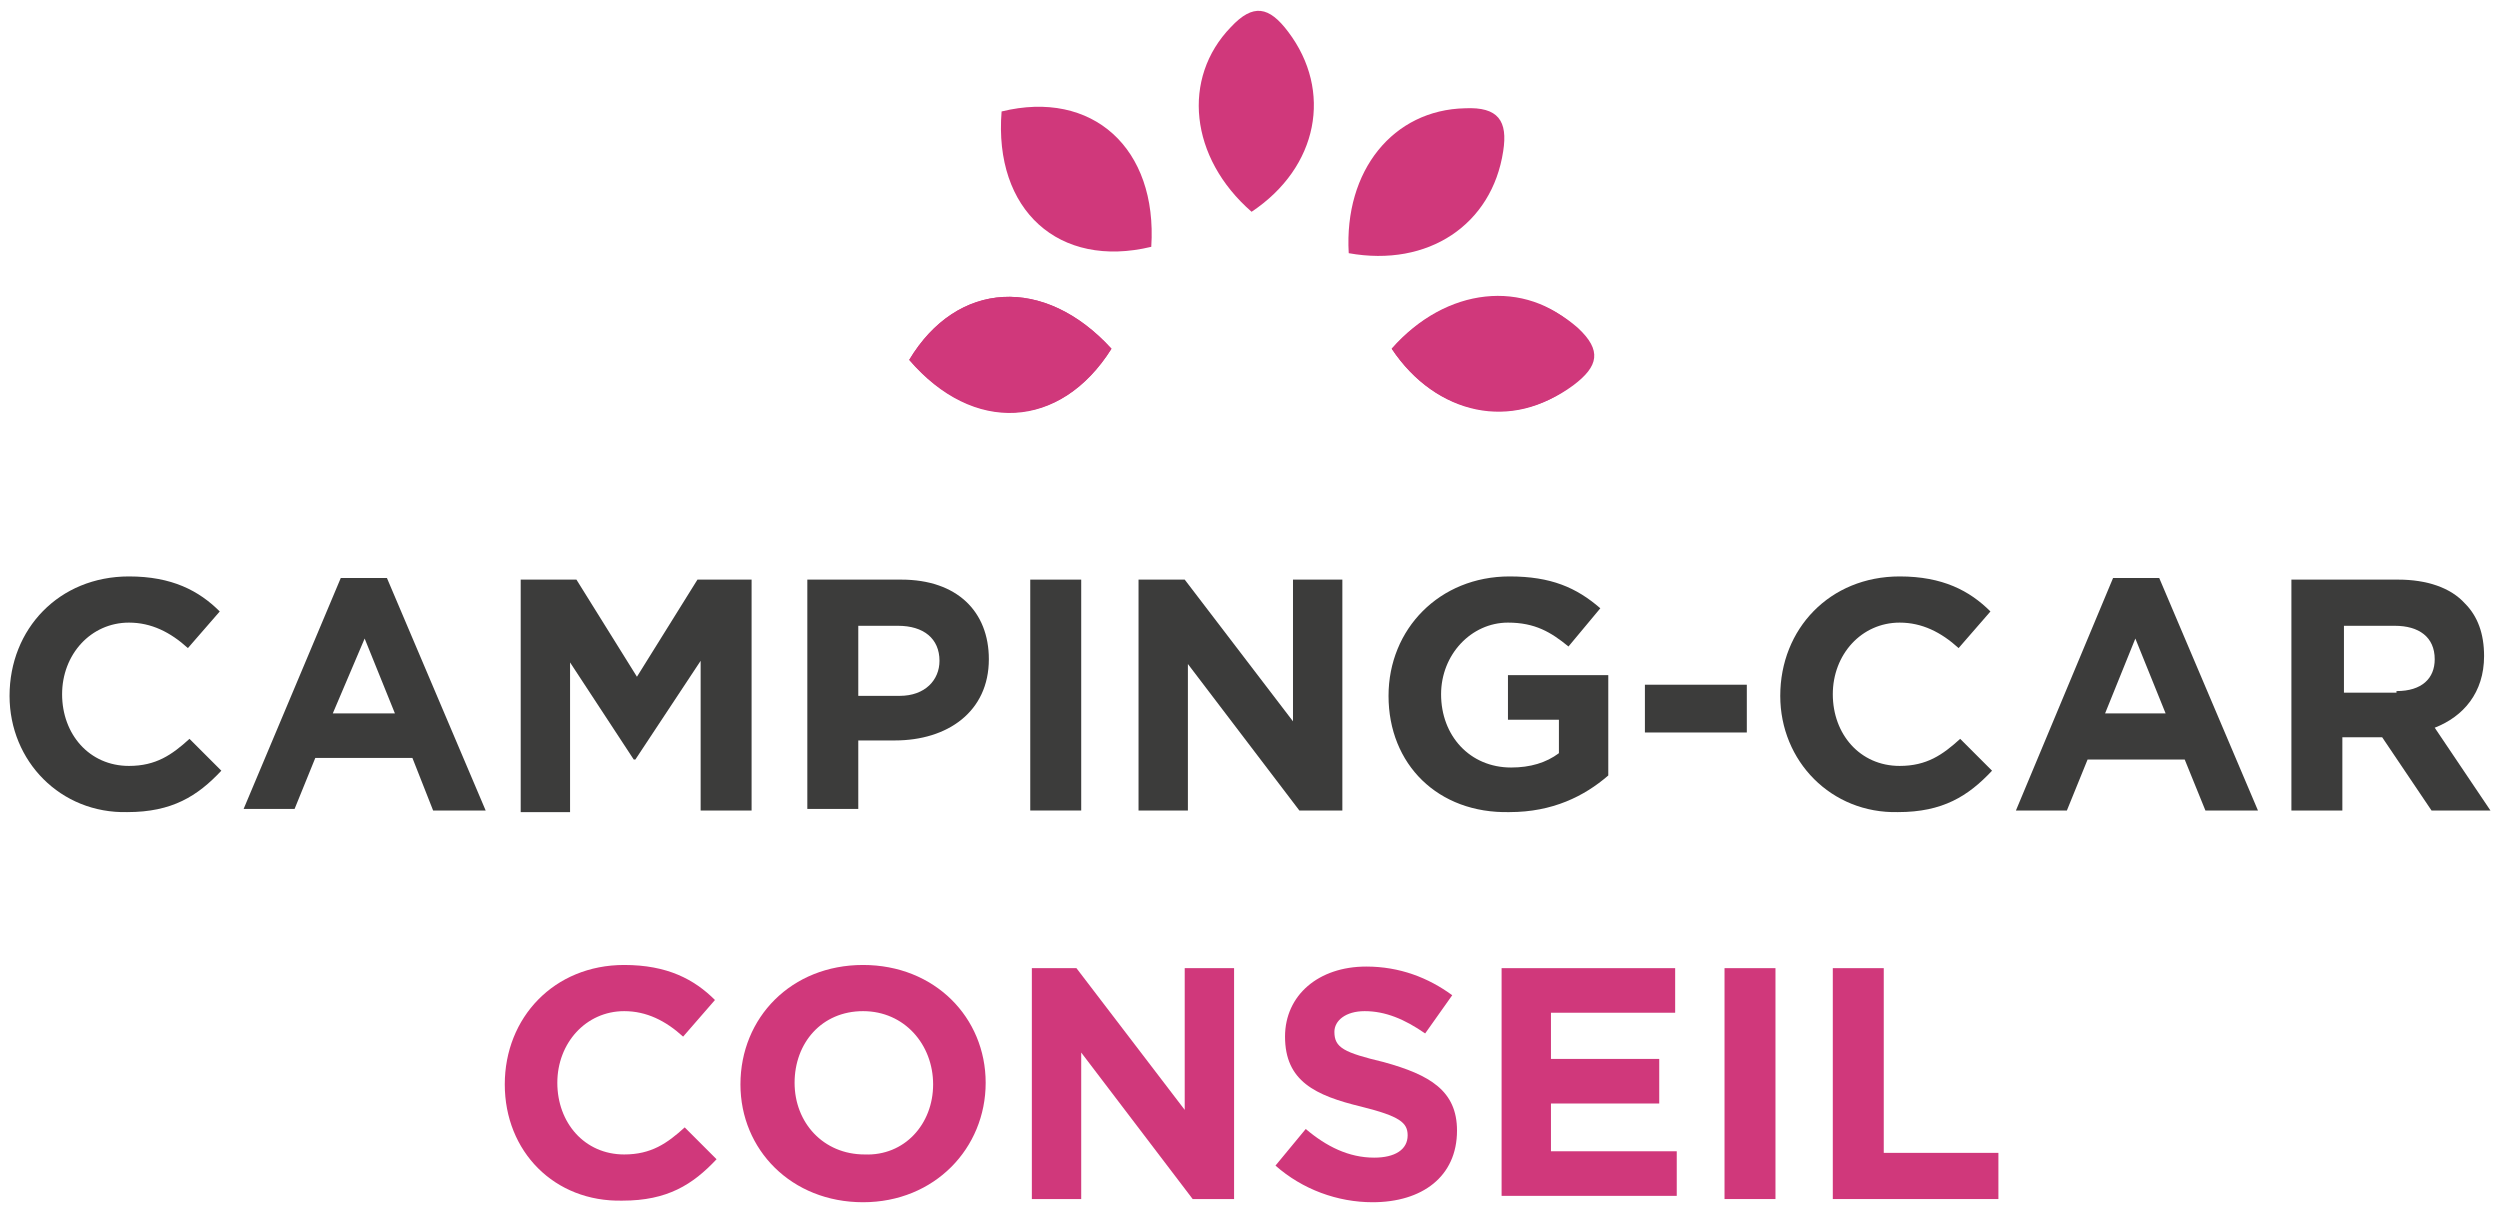 <svg width="157" height="76" viewBox="0 0 157 76" fill="none" xmlns="http://www.w3.org/2000/svg">
<path d="M87.4 21.9C90.2 26.1 95 27 98.8 24.2C100.4 23 100.6 22 99.1 20.6C95.7 17.6 90.8 18.1 87.4 21.9ZM57.1 22.6C61.1 27.3 66.6 27 69.8 21.9C65.6 17.3 60.1 17.6 57.1 22.6Z" fill="#D0387B"/>
<path d="M87.4 21.9C90.8 18 95.8 17.5 99 20.6C100.5 22 100.3 23 98.7 24.2C95 27.1 90.2 26.1 87.4 21.9Z" fill="#D0387B"/>
<path d="M57.1 22.6C60.1 17.6 65.6 17.3 69.8 21.9C66.6 27 61.1 27.2 57.1 22.6Z" fill="#D0387B"/>
<path d="M78.6 13.3C74.7 9.9 74.2 4.9 77.3 1.7C78.7 0.2 79.7 0.4 80.9 2C83.7 5.7 82.8 10.5 78.6 13.3Z" fill="#D0387B"/>
<path d="M84.7 15.9C84.4 10.7 87.5 6.9 92 6.8C94.1 6.7 94.7 7.6 94.4 9.5C93.7 14.1 89.7 16.8 84.7 15.9Z" fill="#D0387B"/>
<path d="M62.9 7C68.6 5.6 72.7 9.3 72.3 15.5C66.5 16.9 62.4 13.2 62.9 7Z" fill="#D0387B"/>
<path d="M0.6 43.7C0.6 39.5 3.7 36.2 8.1 36.2C10.8 36.2 12.5 37.1 13.8 38.4L11.8 40.7C10.7 39.7 9.5 39.1 8.1 39.1C5.7 39.1 3.9 41.1 3.9 43.6C3.9 46.1 5.6 48.1 8.1 48.1C9.8 48.1 10.8 47.4 11.9 46.4L13.9 48.4C12.4 50 10.8 51 8 51C3.8 51.1 0.6 47.8 0.6 43.7Z" fill="#3C3C3B"/>
<path d="M21.4 36.3H24.3L30.5 50.9H27.2L25.9 47.6H19.8L18.5 50.8H15.3L21.4 36.3ZM24.8 44.8L22.9 40.1L20.9 44.8H24.8Z" fill="#3C3C3B"/>
<path d="M32.8 36.4H36.2L40 42.5L43.8 36.4H47.2V50.9H44V41.5L39.9 47.7H39.8L35.8 41.6V51H32.7V36.4H32.8Z" fill="#3C3C3B"/>
<path d="M50.7 36.4H56.6C60.1 36.4 62.1 38.4 62.1 41.4C62.1 44.7 59.5 46.5 56.2 46.5H53.9V50.8H50.7V36.4ZM56.5 43.7C58.1 43.7 59 42.7 59 41.5C59 40.1 58 39.3 56.4 39.3H53.9V43.7H56.5Z" fill="#3C3C3B"/>
<path d="M64.7 36.4H67.9V50.9H64.7V36.4Z" fill="#3C3C3B"/>
<path d="M71.5 36.4H74.4L81.2 45.3V36.4H84.3V50.9H81.6L74.6 41.7V50.9H71.5V36.4Z" fill="#3C3C3B"/>
<path d="M87.2 43.7C87.2 39.5 90.4 36.2 94.8 36.2C97.4 36.2 99 36.9 100.5 38.2L98.5 40.6C97.4 39.7 96.4 39.1 94.7 39.1C92.4 39.1 90.5 41.1 90.5 43.6C90.5 46.2 92.3 48.2 94.9 48.2C96.1 48.2 97.1 47.9 97.9 47.3V45.2H94.7V42.4H101V48.7C99.5 50 97.5 51 94.8 51C90.3 51.1 87.2 48 87.2 43.7Z" fill="#3C3C3B"/>
<path d="M103.3 43H109.7V46H103.3V43Z" fill="#3C3C3B"/>
<path d="M111.8 43.7C111.8 39.5 114.9 36.2 119.3 36.2C122 36.2 123.7 37.1 125 38.4L123 40.7C121.9 39.7 120.7 39.1 119.3 39.1C116.9 39.1 115.1 41.1 115.1 43.6C115.1 46.1 116.8 48.1 119.3 48.1C121 48.1 122 47.4 123.1 46.4L125.1 48.4C123.6 50 122 51 119.2 51C115 51.1 111.8 47.8 111.8 43.7Z" fill="#3C3C3B"/>
<path d="M132.7 36.3H135.6L141.8 50.9H138.5L137.2 47.7H131.1L129.8 50.9H126.6L132.7 36.3ZM136 44.8L134.1 40.1L132.2 44.8H136Z" fill="#3C3C3B"/>
<path d="M144 36.4H150.6C152.4 36.4 153.9 36.9 154.8 37.9C155.6 38.7 156 39.8 156 41.2C156 43.5 154.7 45 152.9 45.7L156.4 50.9H152.7L149.6 46.3H147.1V50.9H143.9V36.4H144ZM150.5 43.4C152.1 43.4 152.9 42.6 152.9 41.4C152.9 40 151.9 39.3 150.4 39.3H147.2V43.5H150.5V43.4Z" fill="#3C3C3B"/>
<path d="M31.7 68.1C31.7 63.9 34.8 60.6 39.2 60.6C41.9 60.6 43.6 61.5 44.9 62.8L42.9 65.1C41.8 64.1 40.6 63.5 39.2 63.5C36.8 63.5 35 65.5 35 68C35 70.5 36.7 72.5 39.2 72.5C40.9 72.5 41.9 71.8 43 70.8L45 72.8C43.5 74.4 41.9 75.4 39.1 75.4C34.8 75.5 31.7 72.3 31.7 68.1Z" fill="#D0387B"/>
<path d="M46.5 68.1C46.5 63.9 49.7 60.6 54.2 60.6C58.7 60.6 61.9 63.9 61.9 68C61.9 72.1 58.7 75.5 54.2 75.5C49.7 75.5 46.5 72.2 46.5 68.1ZM58.6 68.1C58.6 65.6 56.8 63.5 54.2 63.5C51.6 63.5 49.9 65.5 49.9 68C49.9 70.5 51.7 72.5 54.3 72.5C56.8 72.6 58.6 70.6 58.6 68.1Z" fill="#D0387B"/>
<path d="M64.7 60.8H67.6L74.4 69.7V60.8H77.5V75.3H74.9L67.9 66.1V75.3H64.8V60.8H64.7Z" fill="#D0387B"/>
<path d="M80.1 73.2L82 70.9C83.3 72 84.7 72.7 86.3 72.7C87.6 72.7 88.4 72.2 88.4 71.3C88.4 70.5 87.9 70.1 85.5 69.5C82.6 68.8 80.7 67.9 80.7 65.1C80.7 62.5 82.8 60.7 85.8 60.7C87.9 60.7 89.7 61.4 91.2 62.5L89.5 64.9C88.2 64 87 63.5 85.7 63.5C84.5 63.5 83.8 64.1 83.8 64.8C83.8 65.8 84.4 66.1 86.9 66.7C89.8 67.5 91.5 68.5 91.5 71C91.5 73.9 89.3 75.5 86.2 75.5C84 75.5 81.8 74.7 80.1 73.2Z" fill="#D0387B"/>
<path d="M94.3 60.8H105.2V63.6H97.4V66.5H104.2V69.3H97.4V72.3H105.3V75.1H94.3V60.8Z" fill="#D0387B"/>
<path d="M108.3 60.8H111.5V75.3H108.3V60.8Z" fill="#D0387B"/>
<path d="M115.1 60.8H118.3V72.4H125.5V75.3H115.1V60.8Z" fill="#D0387B"/>
</svg>
